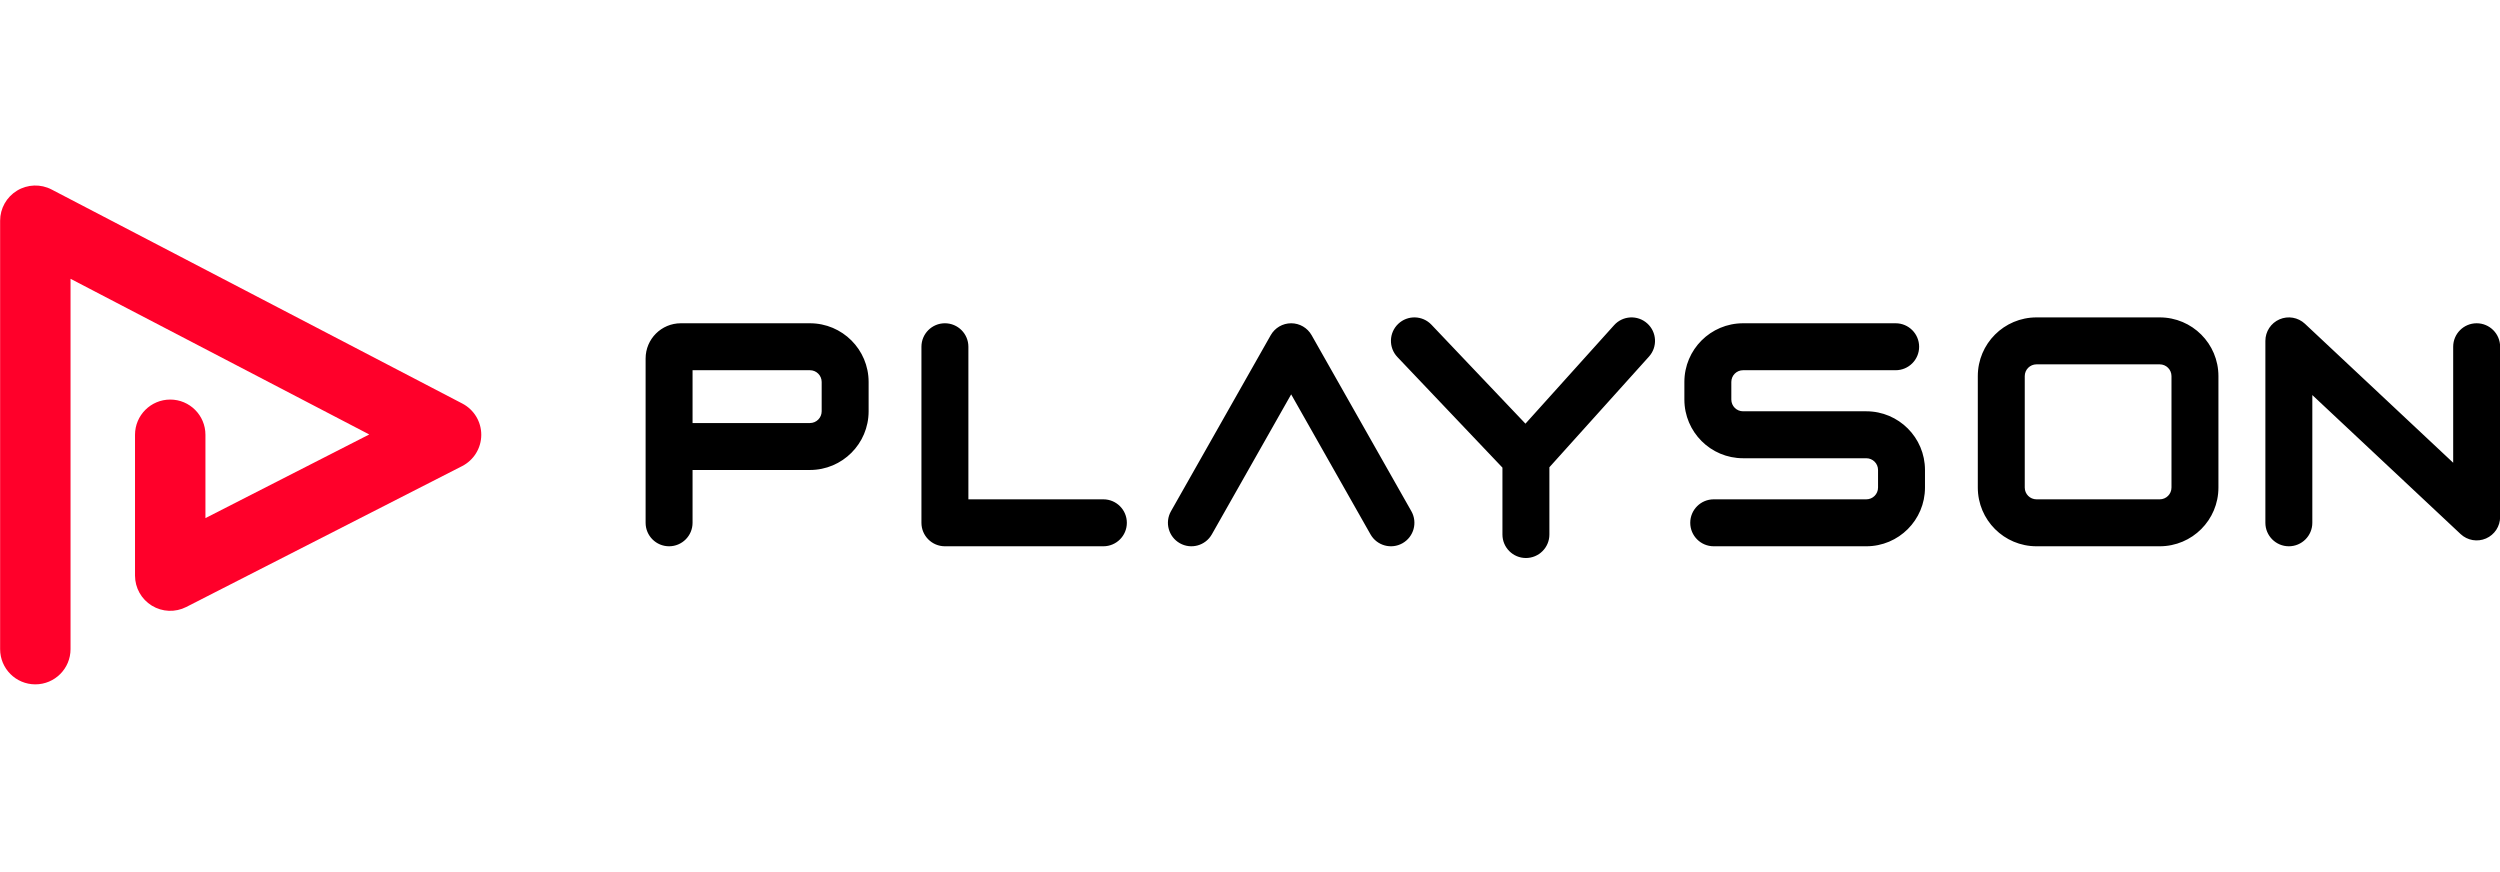 <svg width="172" height="60" viewBox="0 0 172 60" fill="none" xmlns="http://www.w3.org/2000/svg">
<g clip-path="url(#clip0_2505_22346)">
<path fill-rule="evenodd" clip-rule="evenodd" d="M1.174 13.115C1.898 12.676 2.799 12.646 3.55 13.038L31.809 27.764C32.613 28.183 33.115 29.016 33.112 29.923C33.108 30.829 32.598 31.658 31.791 32.07L12.814 41.761C12.063 42.144 11.166 42.109 10.447 41.669C9.728 41.229 9.289 40.446 9.289 39.603V29.913C9.289 28.575 10.374 27.49 11.712 27.49C13.05 27.49 14.134 28.575 14.134 29.913V35.646L25.405 29.891L4.853 19.181V44.661C4.853 45.999 3.768 47.084 2.43 47.084C1.092 47.084 0.008 45.999 0.008 44.661V15.186C0.008 14.339 0.45 13.554 1.174 13.115Z" fill="#FF002A"/>
<path fill-rule="evenodd" clip-rule="evenodd" d="M156.831 21.97C157.422 21.714 158.108 21.834 158.578 22.274L168.779 31.837V23.856C168.779 22.964 169.502 22.241 170.394 22.241C171.286 22.241 172.009 22.964 172.009 23.856V35.565C172.009 36.209 171.626 36.791 171.036 37.047C170.445 37.303 169.759 37.184 169.289 36.743L159.088 27.18V35.969C159.088 36.861 158.365 37.584 157.473 37.584C156.581 37.584 155.858 36.861 155.858 35.969V23.452C155.858 22.808 156.24 22.226 156.831 21.97ZM113.331 22.252C113.994 22.848 114.048 23.869 113.451 24.532L106.598 32.147V36.776C106.598 37.668 105.875 38.391 104.983 38.391C104.091 38.391 103.368 37.668 103.368 36.776V32.172L96.141 24.564C95.526 23.918 95.552 22.895 96.199 22.281C96.846 21.667 97.868 21.693 98.483 22.34L104.951 29.149L111.051 22.372C111.647 21.709 112.668 21.655 113.331 22.252ZM140.111 25.067C139.665 25.067 139.303 25.429 139.303 25.875V33.546C139.303 33.992 139.665 34.354 140.111 34.354H148.59C149.036 34.354 149.398 33.992 149.398 33.546V25.875C149.398 25.429 149.036 25.067 148.59 25.067H140.111ZM136.073 25.875C136.073 23.645 137.881 21.837 140.111 21.837H148.59C150.82 21.837 152.628 23.645 152.628 25.875V33.546C152.628 35.776 150.82 37.584 148.59 37.584H140.111C137.881 37.584 136.073 35.776 136.073 33.546V25.875ZM44.418 24.663C44.418 23.325 45.503 22.241 46.841 22.241H55.724C57.953 22.241 59.761 24.048 59.761 26.278V28.297C59.761 30.527 57.953 32.335 55.724 32.335H47.648V35.969C47.648 36.861 46.925 37.584 46.033 37.584C45.141 37.584 44.418 36.861 44.418 35.969V24.663ZM47.648 29.105H55.724C56.169 29.105 56.531 28.743 56.531 28.297V26.278C56.531 25.832 56.169 25.471 55.724 25.471H47.648V29.105ZM65.01 22.241C65.902 22.241 66.625 22.964 66.625 23.856V34.354H75.912C76.804 34.354 77.527 35.077 77.527 35.969C77.527 36.861 76.804 37.584 75.912 37.584H65.01C64.118 37.584 63.395 36.861 63.395 35.969V23.856C63.395 22.964 64.118 22.241 65.01 22.241ZM88.832 22.241C89.414 22.241 89.951 22.553 90.238 23.059L97.102 35.173C97.541 35.949 97.269 36.934 96.493 37.374C95.717 37.814 94.731 37.541 94.291 36.765L88.832 27.132L83.374 36.765C82.934 37.541 81.948 37.814 81.172 37.374C80.396 36.934 80.124 35.949 80.563 35.173L87.427 23.059C87.714 22.553 88.251 22.241 88.832 22.241ZM115.885 26.278C115.885 24.048 117.693 22.241 119.923 22.241H130.421C131.313 22.241 132.036 22.964 132.036 23.856C132.036 24.748 131.313 25.471 130.421 25.471H119.923C119.477 25.471 119.115 25.832 119.115 26.278V27.49C119.115 27.936 119.477 28.297 119.923 28.297H128.402C130.632 28.297 132.439 30.105 132.439 32.335V33.546C132.439 35.776 130.632 37.584 128.402 37.584H117.904C117.012 37.584 116.289 36.861 116.289 35.969C116.289 35.077 117.012 34.354 117.904 34.354H128.402C128.848 34.354 129.209 33.992 129.209 33.546V32.335C129.209 31.889 128.848 31.527 128.402 31.527H119.923C117.693 31.527 115.885 29.72 115.885 27.49V26.278Z" fill="black"/>
</g>
<defs>
<clipPath id="clip0_2505_22346">
<rect width="172" height="60" fill="white"/>
</clipPath>
</defs>
</svg>
